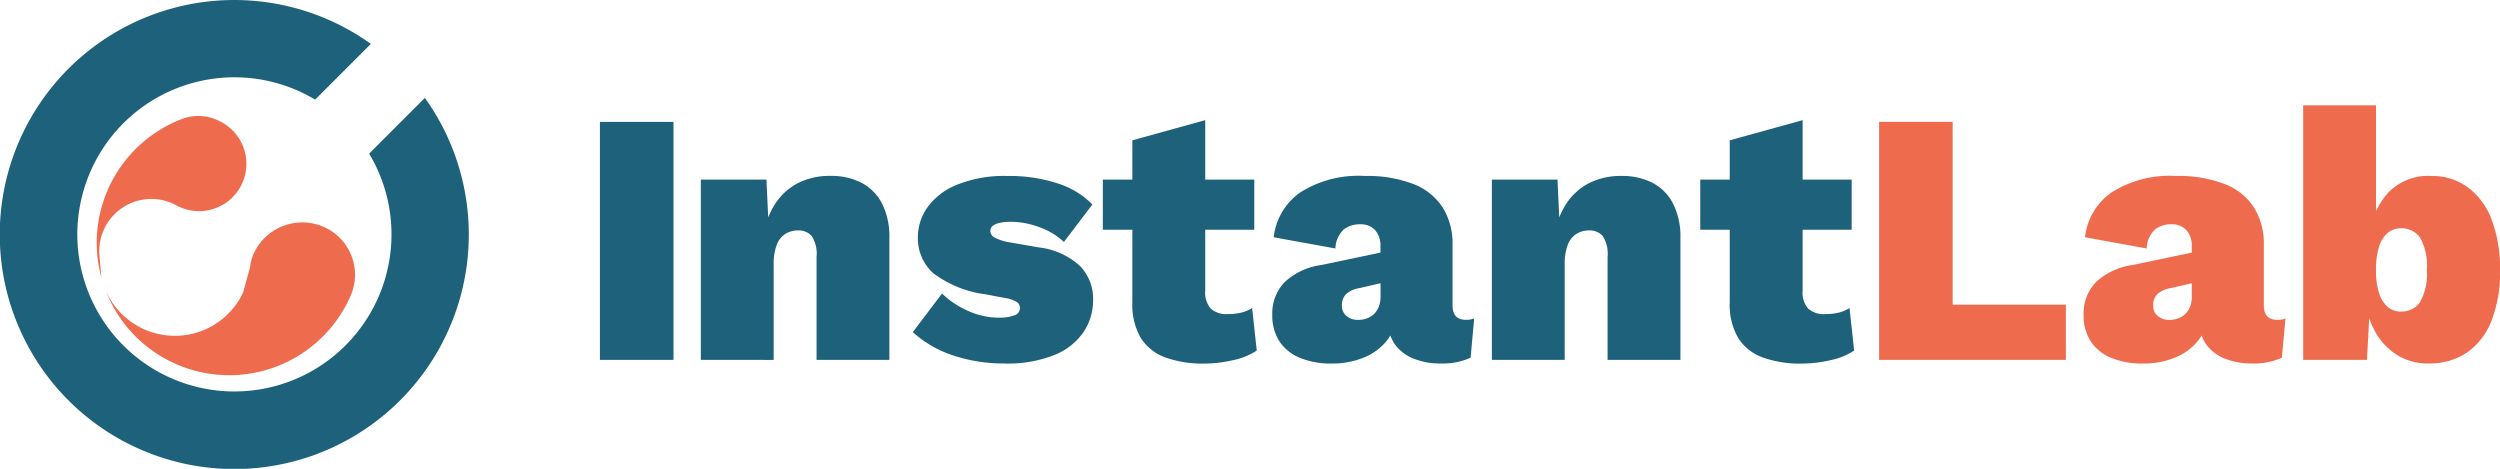 <svg xmlns="http://www.w3.org/2000/svg" xmlns:xlink="http://www.w3.org/1999/xlink" width="216" height="40.502" viewBox="0 0 216 40.502"><defs><clipPath id="a"><rect width="216" height="40.502" fill="none"/></clipPath></defs><g transform="translate(0 0)"><rect width="6.355" height="20.561" transform="translate(51.833 10.532)" fill="#1d617a"/><g transform="translate(0 0)"><g clip-path="url(#a)"><path d="M102.27,41.568V25.993h5.67L108.22,32l-.654-.686a7.826,7.826,0,0,1,1.028-3.069,5.223,5.223,0,0,1,2.009-1.917,6,6,0,0,1,2.85-.654,5.711,5.711,0,0,1,2.726.608,4.168,4.168,0,0,1,1.76,1.806,6.321,6.321,0,0,1,.623,2.945V41.568H112.27V32.659a2.807,2.807,0,0,0-.42-1.791,1.506,1.506,0,0,0-1.2-.484,2.018,2.018,0,0,0-1.075.3,1.9,1.9,0,0,0-.747.949,4.648,4.648,0,0,0-.265,1.715v8.224Z" transform="translate(-41.719 -10.476)" fill="#1d617a"/><path d="M141.089,41.88a13.732,13.732,0,0,1-4.362-.684,9.673,9.673,0,0,1-3.52-2.025l2.523-3.334A7.6,7.6,0,0,0,137.9,37.3a6.458,6.458,0,0,0,2.787.622,3.712,3.712,0,0,0,1.262-.187.669.669,0,0,0,.513-.654.622.622,0,0,0-.265-.513,2.925,2.925,0,0,0-1.105-.359L139.47,35.9a9.527,9.527,0,0,1-4.5-1.822,4.062,4.062,0,0,1-1.324-3.162,4.43,4.43,0,0,1,.793-2.477,5.756,5.756,0,0,1,2.524-1.978,10.956,10.956,0,0,1,4.47-.78,13.32,13.32,0,0,1,4.284.64,7.248,7.248,0,0,1,3.006,1.822l-2.461,3.239a5.95,5.95,0,0,0-2.119-1.276,7.092,7.092,0,0,0-2.43-.468,4.553,4.553,0,0,0-1,.094,1.462,1.462,0,0,0-.607.265.564.564,0,0,0-.2.452.657.657,0,0,0,.358.545,4.1,4.1,0,0,0,1.324.421l2.493.436a6.342,6.342,0,0,1,3.582,1.619,4.057,4.057,0,0,1,1.122,2.9,4.971,4.971,0,0,1-.81,2.772,5.543,5.543,0,0,1-2.508,1.994,10.942,10.942,0,0,1-4.377.748" transform="translate(-54.34 -10.476)" fill="#1d617a"/><path d="M174.02,27H160.936V22.667H174.02Zm-4.236-9.47V32.26a2.1,2.1,0,0,0,.482,1.559,2.009,2.009,0,0,0,1.449.467,4.878,4.878,0,0,0,1.184-.126,3.114,3.114,0,0,0,.935-.4l.4,3.677a5.755,5.755,0,0,1-2.025.825,11.032,11.032,0,0,1-2.493.3,9.527,9.527,0,0,1-3.38-.529,4.211,4.211,0,0,1-2.118-1.683,5.7,5.7,0,0,1-.732-3.085V19.271Z" transform="translate(-65.651 -7.149)" fill="#1d617a"/><path d="M195.01,31.756a2.02,2.02,0,0,0-.451-1.386,1.669,1.669,0,0,0-1.324-.515,2.236,2.236,0,0,0-1.387.437,2.355,2.355,0,0,0-.731,1.651l-5.328-.967a5.447,5.447,0,0,1,2.275-3.862,9.388,9.388,0,0,1,5.606-1.434,11.039,11.039,0,0,1,4.191.7,5.246,5.246,0,0,1,2.537,2.04,5.9,5.9,0,0,1,.841,3.208v5.234q0,1.245,1.153,1.246a1.618,1.618,0,0,0,.717-.126l-.311,3.4a5.839,5.839,0,0,1-2.556.5,6.2,6.2,0,0,1-2.365-.42,3.648,3.648,0,0,1-1.619-1.23,3.488,3.488,0,0,1-.594-2.118v-.249l.622-.094a3.353,3.353,0,0,1-.762,2.182,4.883,4.883,0,0,1-1.994,1.432,7.19,7.19,0,0,1-2.726.5,6.964,6.964,0,0,1-2.772-.5,3.847,3.847,0,0,1-1.76-1.432,4.088,4.088,0,0,1-.607-2.275,3.887,3.887,0,0,1,1.044-2.8,5.747,5.747,0,0,1,3.162-1.5l5.638-1.183-.032,2.647-2.3.53a2.2,2.2,0,0,0-1.137.515,1.326,1.326,0,0,0-.359.981,1.118,1.118,0,0,0,.406.919,1.533,1.533,0,0,0,1,.327,2.143,2.143,0,0,0,.747-.126,1.758,1.758,0,0,0,.609-.373,1.831,1.831,0,0,0,.419-.624,2.326,2.326,0,0,0,.156-.9Z" transform="translate(-75.739 -10.476)" fill="#1d617a"/><path d="M217.709,41.568V25.993h5.669L223.657,32,223,31.319a7.836,7.836,0,0,1,1.029-3.069,5.224,5.224,0,0,1,2.01-1.917,5.993,5.993,0,0,1,2.85-.654,5.716,5.716,0,0,1,2.726.608,4.176,4.176,0,0,1,1.76,1.806A6.344,6.344,0,0,1,234,31.039V41.568h-6.294V32.659a2.816,2.816,0,0,0-.419-1.791,1.509,1.509,0,0,0-1.2-.484,2.017,2.017,0,0,0-1.075.3,1.9,1.9,0,0,0-.748.949A4.659,4.659,0,0,0,224,33.344v8.224Z" transform="translate(-88.811 -10.476)" fill="#1d617a"/><path d="M261.2,27H248.119V22.667H261.2Zm-4.237-9.47V32.26a2.1,2.1,0,0,0,.483,1.559,2.009,2.009,0,0,0,1.448.467,4.873,4.873,0,0,0,1.184-.126,3.127,3.127,0,0,0,.935-.4l.4,3.677a5.749,5.749,0,0,1-2.025.825,11.022,11.022,0,0,1-2.491.3,9.51,9.51,0,0,1-3.38-.529,4.2,4.2,0,0,1-2.12-1.683,5.7,5.7,0,0,1-.732-3.085V19.271Z" transform="translate(-101.216 -7.149)" fill="#1d617a"/><path d="M280.572,33.583h9.783v4.766H274.217V17.789h6.355Z" transform="translate(-111.862 -7.257)" fill="#ee6c4d"/><path d="M313.4,31.756a2.023,2.023,0,0,0-.452-1.386,1.67,1.67,0,0,0-1.324-.515,2.231,2.231,0,0,0-1.386.437,2.36,2.36,0,0,0-.732,1.651l-5.328-.967a5.453,5.453,0,0,1,2.275-3.862,9.391,9.391,0,0,1,5.607-1.434,11.022,11.022,0,0,1,4.189.7,5.251,5.251,0,0,1,2.539,2.04,5.9,5.9,0,0,1,.841,3.208v5.234q0,1.245,1.152,1.246a1.628,1.628,0,0,0,.718-.126l-.313,3.4a5.829,5.829,0,0,1-2.554.5,6.211,6.211,0,0,1-2.367-.42,3.651,3.651,0,0,1-1.619-1.23,3.5,3.5,0,0,1-.592-2.118v-.249l.622-.094a3.353,3.353,0,0,1-.762,2.182,4.9,4.9,0,0,1-1.994,1.432,7.2,7.2,0,0,1-2.726.5,6.964,6.964,0,0,1-2.773-.5,3.847,3.847,0,0,1-1.759-1.432,4.073,4.073,0,0,1-.608-2.275,3.891,3.891,0,0,1,1.043-2.8,5.751,5.751,0,0,1,3.163-1.5l5.639-1.183-.032,2.647-2.3.53a2.2,2.2,0,0,0-1.137.515,1.319,1.319,0,0,0-.359.981,1.115,1.115,0,0,0,.4.919,1.536,1.536,0,0,0,1,.327,2.15,2.15,0,0,0,.748-.126,1.758,1.758,0,0,0,.608-.373,1.817,1.817,0,0,0,.42-.624,2.359,2.359,0,0,0,.156-.9Z" transform="translate(-124.033 -10.476)" fill="#ee6c4d"/><path d="M346.936,37.673a4.994,4.994,0,0,1-2.772-.764,5.579,5.579,0,0,1-1.9-2.086,7.762,7.762,0,0,1-.873-3.007l.562-.748-.343,6.293H336.1V15.367h6.291V27.174l-.56-.84a6.691,6.691,0,0,1,1.667-3.474,4.8,4.8,0,0,1,3.692-1.387,5.175,5.175,0,0,1,3.114.967,6.139,6.139,0,0,1,2.072,2.787,11.814,11.814,0,0,1,.734,4.409,11.493,11.493,0,0,1-.734,4.329,5.923,5.923,0,0,1-2.118,2.757,5.726,5.726,0,0,1-3.318.95m-2.4-4.485a1.926,1.926,0,0,0,1.651-.811,4.927,4.927,0,0,0,.592-2.8,4.846,4.846,0,0,0-.592-2.787,1.938,1.938,0,0,0-1.651-.794,1.716,1.716,0,0,0-1.169.421,2.6,2.6,0,0,0-.732,1.23,6.594,6.594,0,0,0-.249,1.93,6.469,6.469,0,0,0,.265,2.01,2.574,2.574,0,0,0,.748,1.2,1.71,1.71,0,0,0,1.137.406" transform="translate(-137.105 -6.269)" fill="#ee6c4d"/><path d="M31.895,13.275a13.572,13.572,0,1,1-4.667-4.667l4.815-4.815A20.262,20.262,0,1,0,36.71,8.459Z" transform="translate(0 0)" fill="#1d617a"/><path d="M14.514,30.878a11.447,11.447,0,0,1,7.247-13.8l.21-.051a4,4,0,0,1,2.693.311,4.09,4.09,0,1,1-3.514,7.386l-.391-.2a4.5,4.5,0,0,0-6.414,4.391Z" transform="translate(-5.756 -6.901)" fill="#ee6c4d"/><path d="M36.637,38.783A4.512,4.512,0,0,0,34.3,32.844a4.619,4.619,0,0,0-6.043,2.31,4.124,4.124,0,0,0-.313,1.176l-.606,2.2a6.52,6.52,0,0,1-11.791-.016l-.009.009a11.446,11.446,0,0,0,21.1.261" transform="translate(-6.338 -13.243)" fill="#ee6c4d"/></g></g></g></svg>